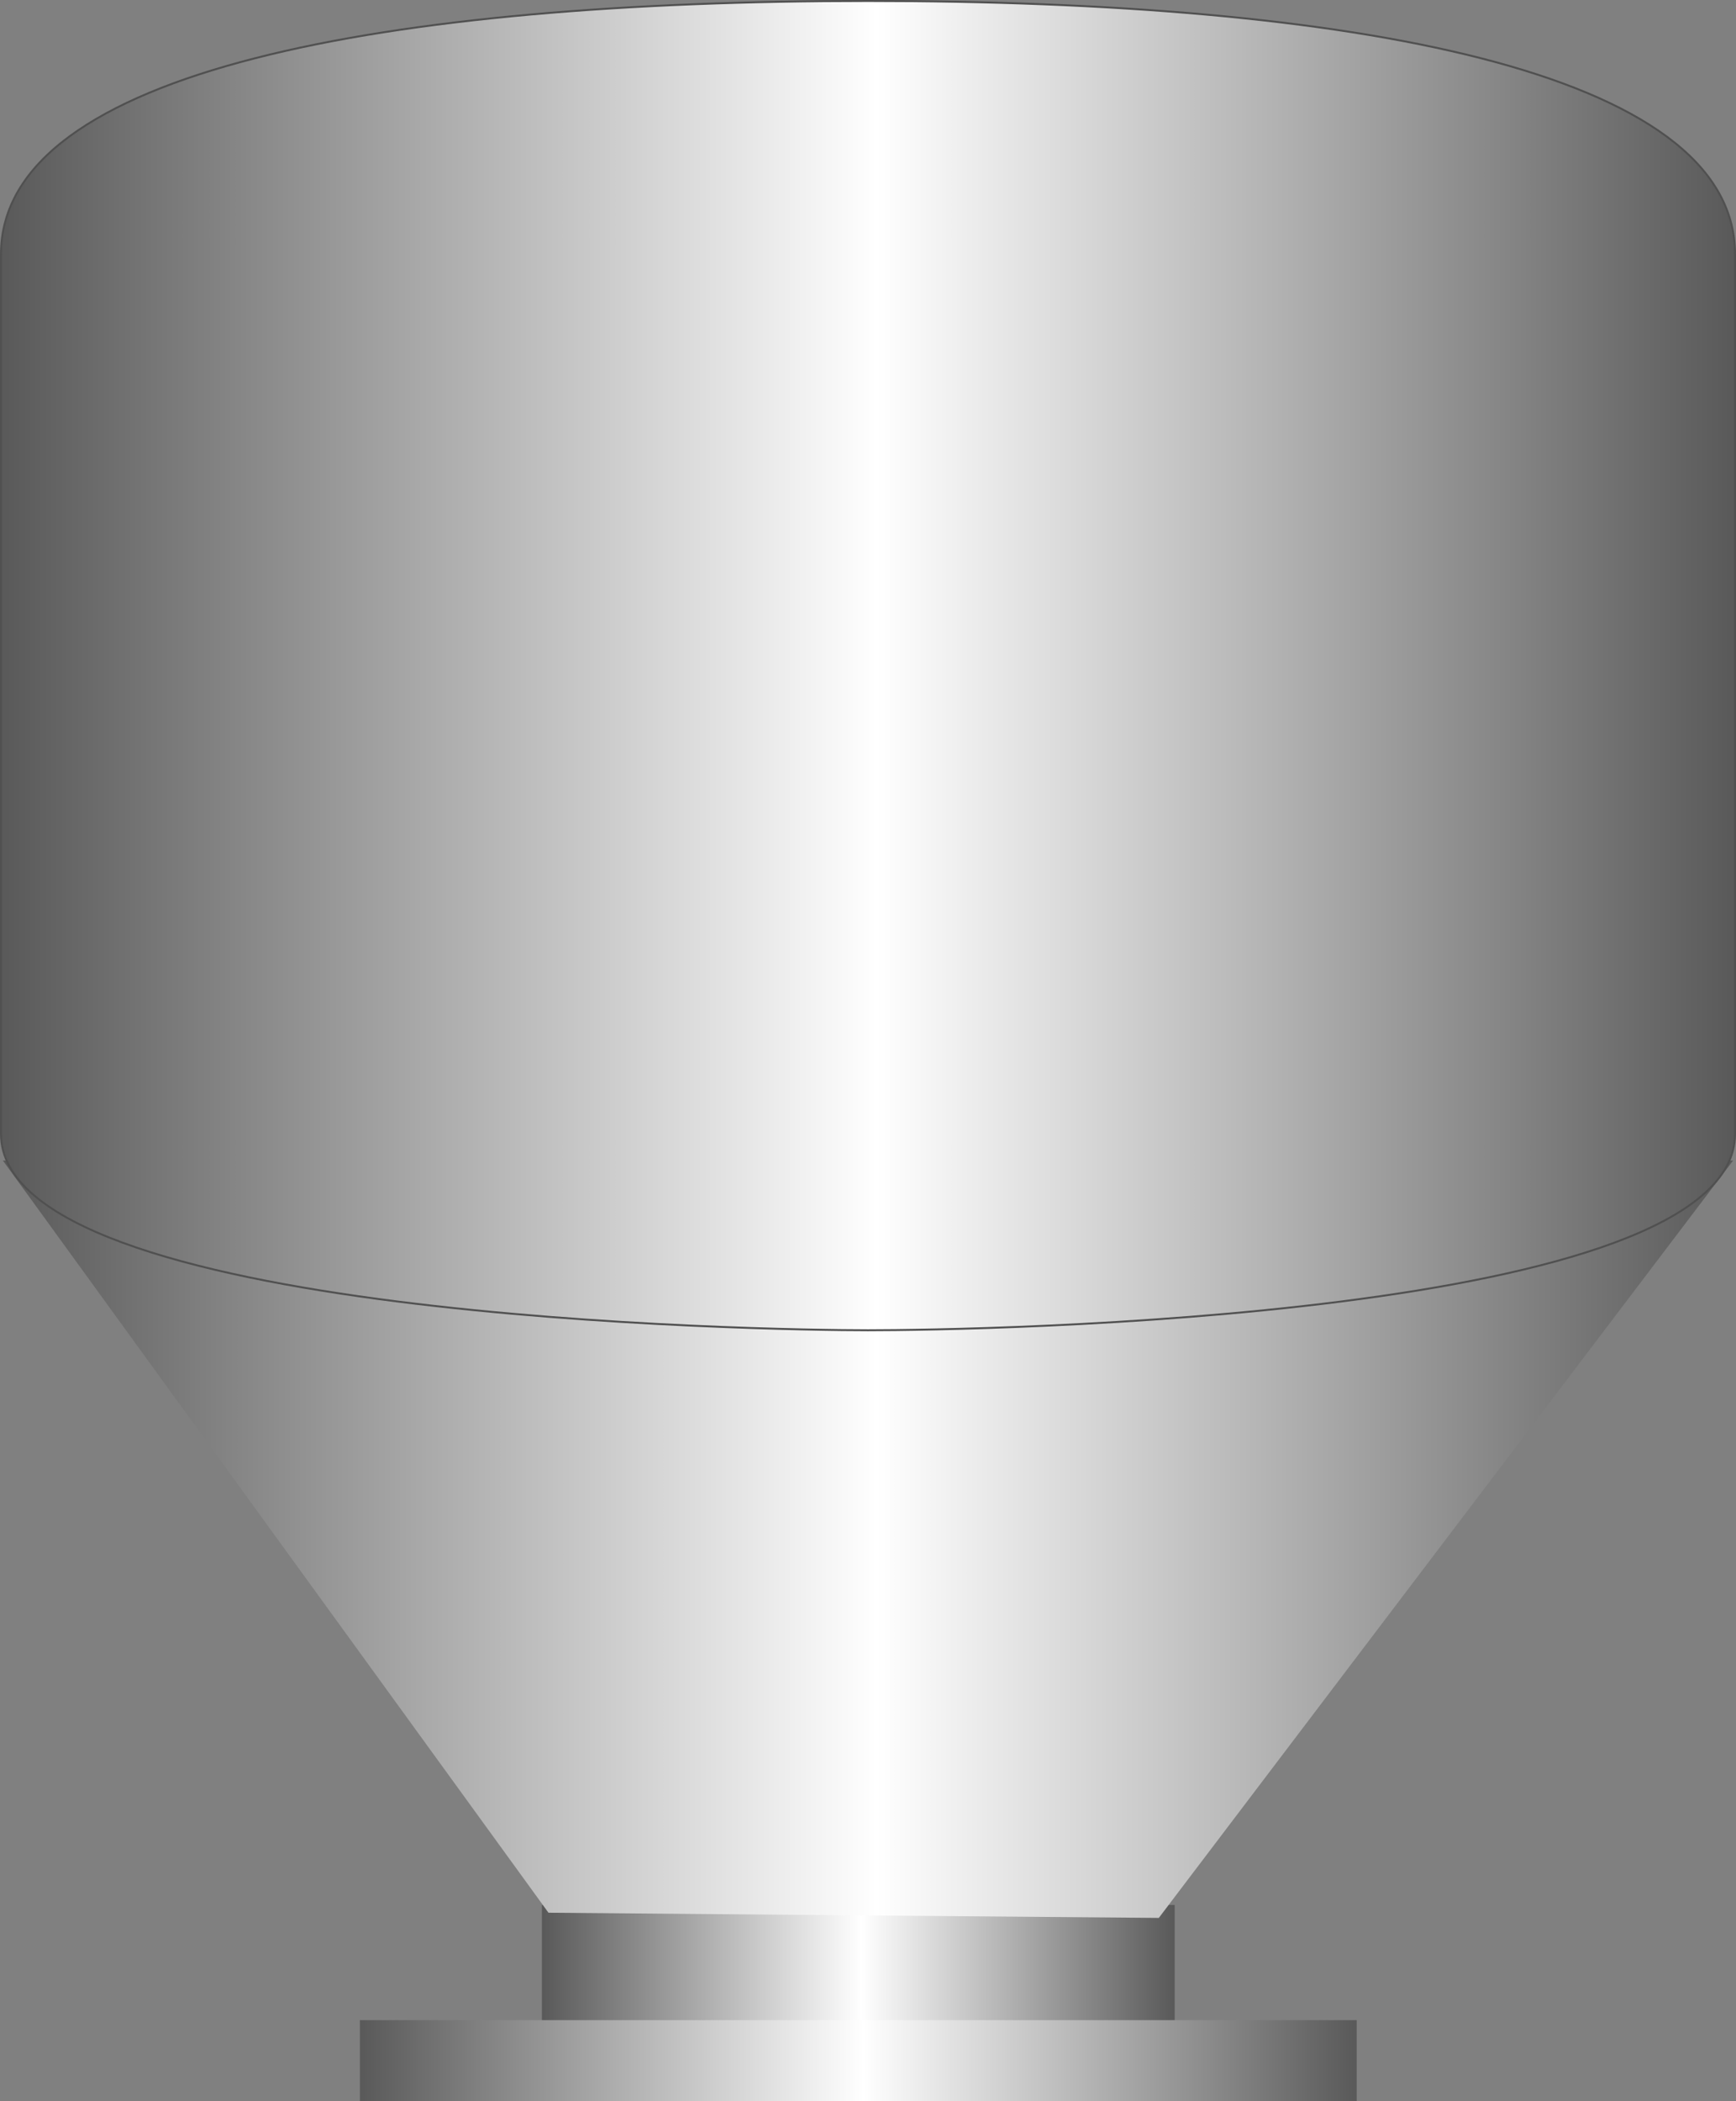 <?xml version="1.0" encoding="utf-8"?>
<!-- Generator: Adobe Illustrator 16.0.0, SVG Export Plug-In . SVG Version: 6.00 Build 0)  -->
<!DOCTYPE svg PUBLIC "-//W3C//DTD SVG 1.1//EN" "http://www.w3.org/Graphics/SVG/1.1/DTD/svg11.dtd">
<svg version="1.1"
	 id="图层_1" xmlns:inkscape="http://www.inkscape.org/namespaces/inkscape" xmlns:rdf="http://www.w3.org/1999/02/22-rdf-syntax-ns#" xmlns:cc="http://creativecommons.org/ns#" xmlns:dc="http://purl.org/dc/elements/1.1/" xmlns:svg="http://www.w3.org/2000/svg" xmlns:sodipodi="http://sodipodi.sourceforge.net/DTD/sodipodi-0.dtd" sodipodi:docname="1202.svg" inkscape:version="0.48.3.1 r9886"
	 xmlns="http://www.w3.org/2000/svg" xmlns:xlink="http://www.w3.org/1999/xlink" x="0px" y="0px" width="223.583px"
	 height="270.541px" viewBox="-221.258 128.162 223.583 270.541" enable-background="new -221.258 128.162 223.583 270.541"
	 xml:space="preserve">
<rect x="-221.258" y="128.162" width="223.583" height="270.541" fill="#808080" stroke="none"/>
<sodipodi:namedview  id="namedview221" fit-margin-left="0" fit-margin-top="0" inkscape:cx="-180.76416" showgrid="false" gridtolerance="10" guidetolerance="10" inkscape:cy="-96.440481" inkscape:zoom="0.28032165" borderopacity="1" bordercolor="#666666" pagecolor="#ffffff" objecttolerance="10" inkscape:window-maximized="1" fit-margin-bottom="0" inkscape:window-y="-8" inkscape:window-x="-8" inkscape:current-layer="图层_1" fit-margin-right="0" inkscape:window-height="838" inkscape:window-width="1440" inkscape:pageshadow="2" inkscape:pageopacity="0">
	</sodipodi:namedview>
<linearGradient id="SVGID_1_" gradientUnits="userSpaceOnUse" x1="-151.463" y1="381.371" x2="-69.97" y2="381.371">
	<stop  offset="0" style="stop-color:#595959"/>
	<stop  offset="0.505" style="stop-color:#FFFFFF"/>
	<stop  offset="1" style="stop-color:#595959"/>
</linearGradient>
<rect x="-151.463" y="373.455" fill="url(#SVGID_1_)" width="81.493" height="15.832"/>
<g>
	<linearGradient id="SVGID_2_" gradientUnits="userSpaceOnUse" x1="-220.887" y1="326.358" x2="1.954" y2="326.358">
		<stop  offset="0" style="stop-color:#595959"/>
		<stop  offset="0.505" style="stop-color:#FFFFFF"/>
		<stop  offset="1" style="stop-color:#595959"/>
	</linearGradient>
	<polygon fill="url(#SVGID_2_)" points="-220.887,277.595 -150.619,374.455 -72.013,375.122 1.954,277.595 	"/>
	<linearGradient id="SVGID_3_" gradientUnits="userSpaceOnUse" x1="-221.133" y1="213.87" x2="2.2" y2="213.87">
		<stop  offset="0" style="stop-color:#595959"/>
		<stop  offset="0.505" style="stop-color:#FFFFFF"/>
		<stop  offset="1" style="stop-color:#595959"/>
	</linearGradient>
	<path fill="url(#SVGID_3_)" stroke="#505050" stroke-width="0.25" stroke-miterlimit="10" d="M-109.467,128.287
		c-61.671,0-111.666,8.804-111.666,32.615v113.263c0,23.813,98.72,25.289,111.666,25.289c13.886,0,111.667-1.477,111.667-25.289
		V160.902C2.2,137.09-47.795,128.287-109.467,128.287z"/>
	<linearGradient id="SVGID_4_" gradientUnits="userSpaceOnUse" x1="-174.904" y1="393.495" x2="-46.531" y2="393.495">
		<stop  offset="0" style="stop-color:#595959"/>
		<stop  offset="0.505" style="stop-color:#FFFFFF"/>
		<stop  offset="1" style="stop-color:#595959"/>
	</linearGradient>
	<rect x="-174.904" y="388.287" fill="url(#SVGID_4_)" width="128.373" height="10.416"/>
</g>
</svg>
